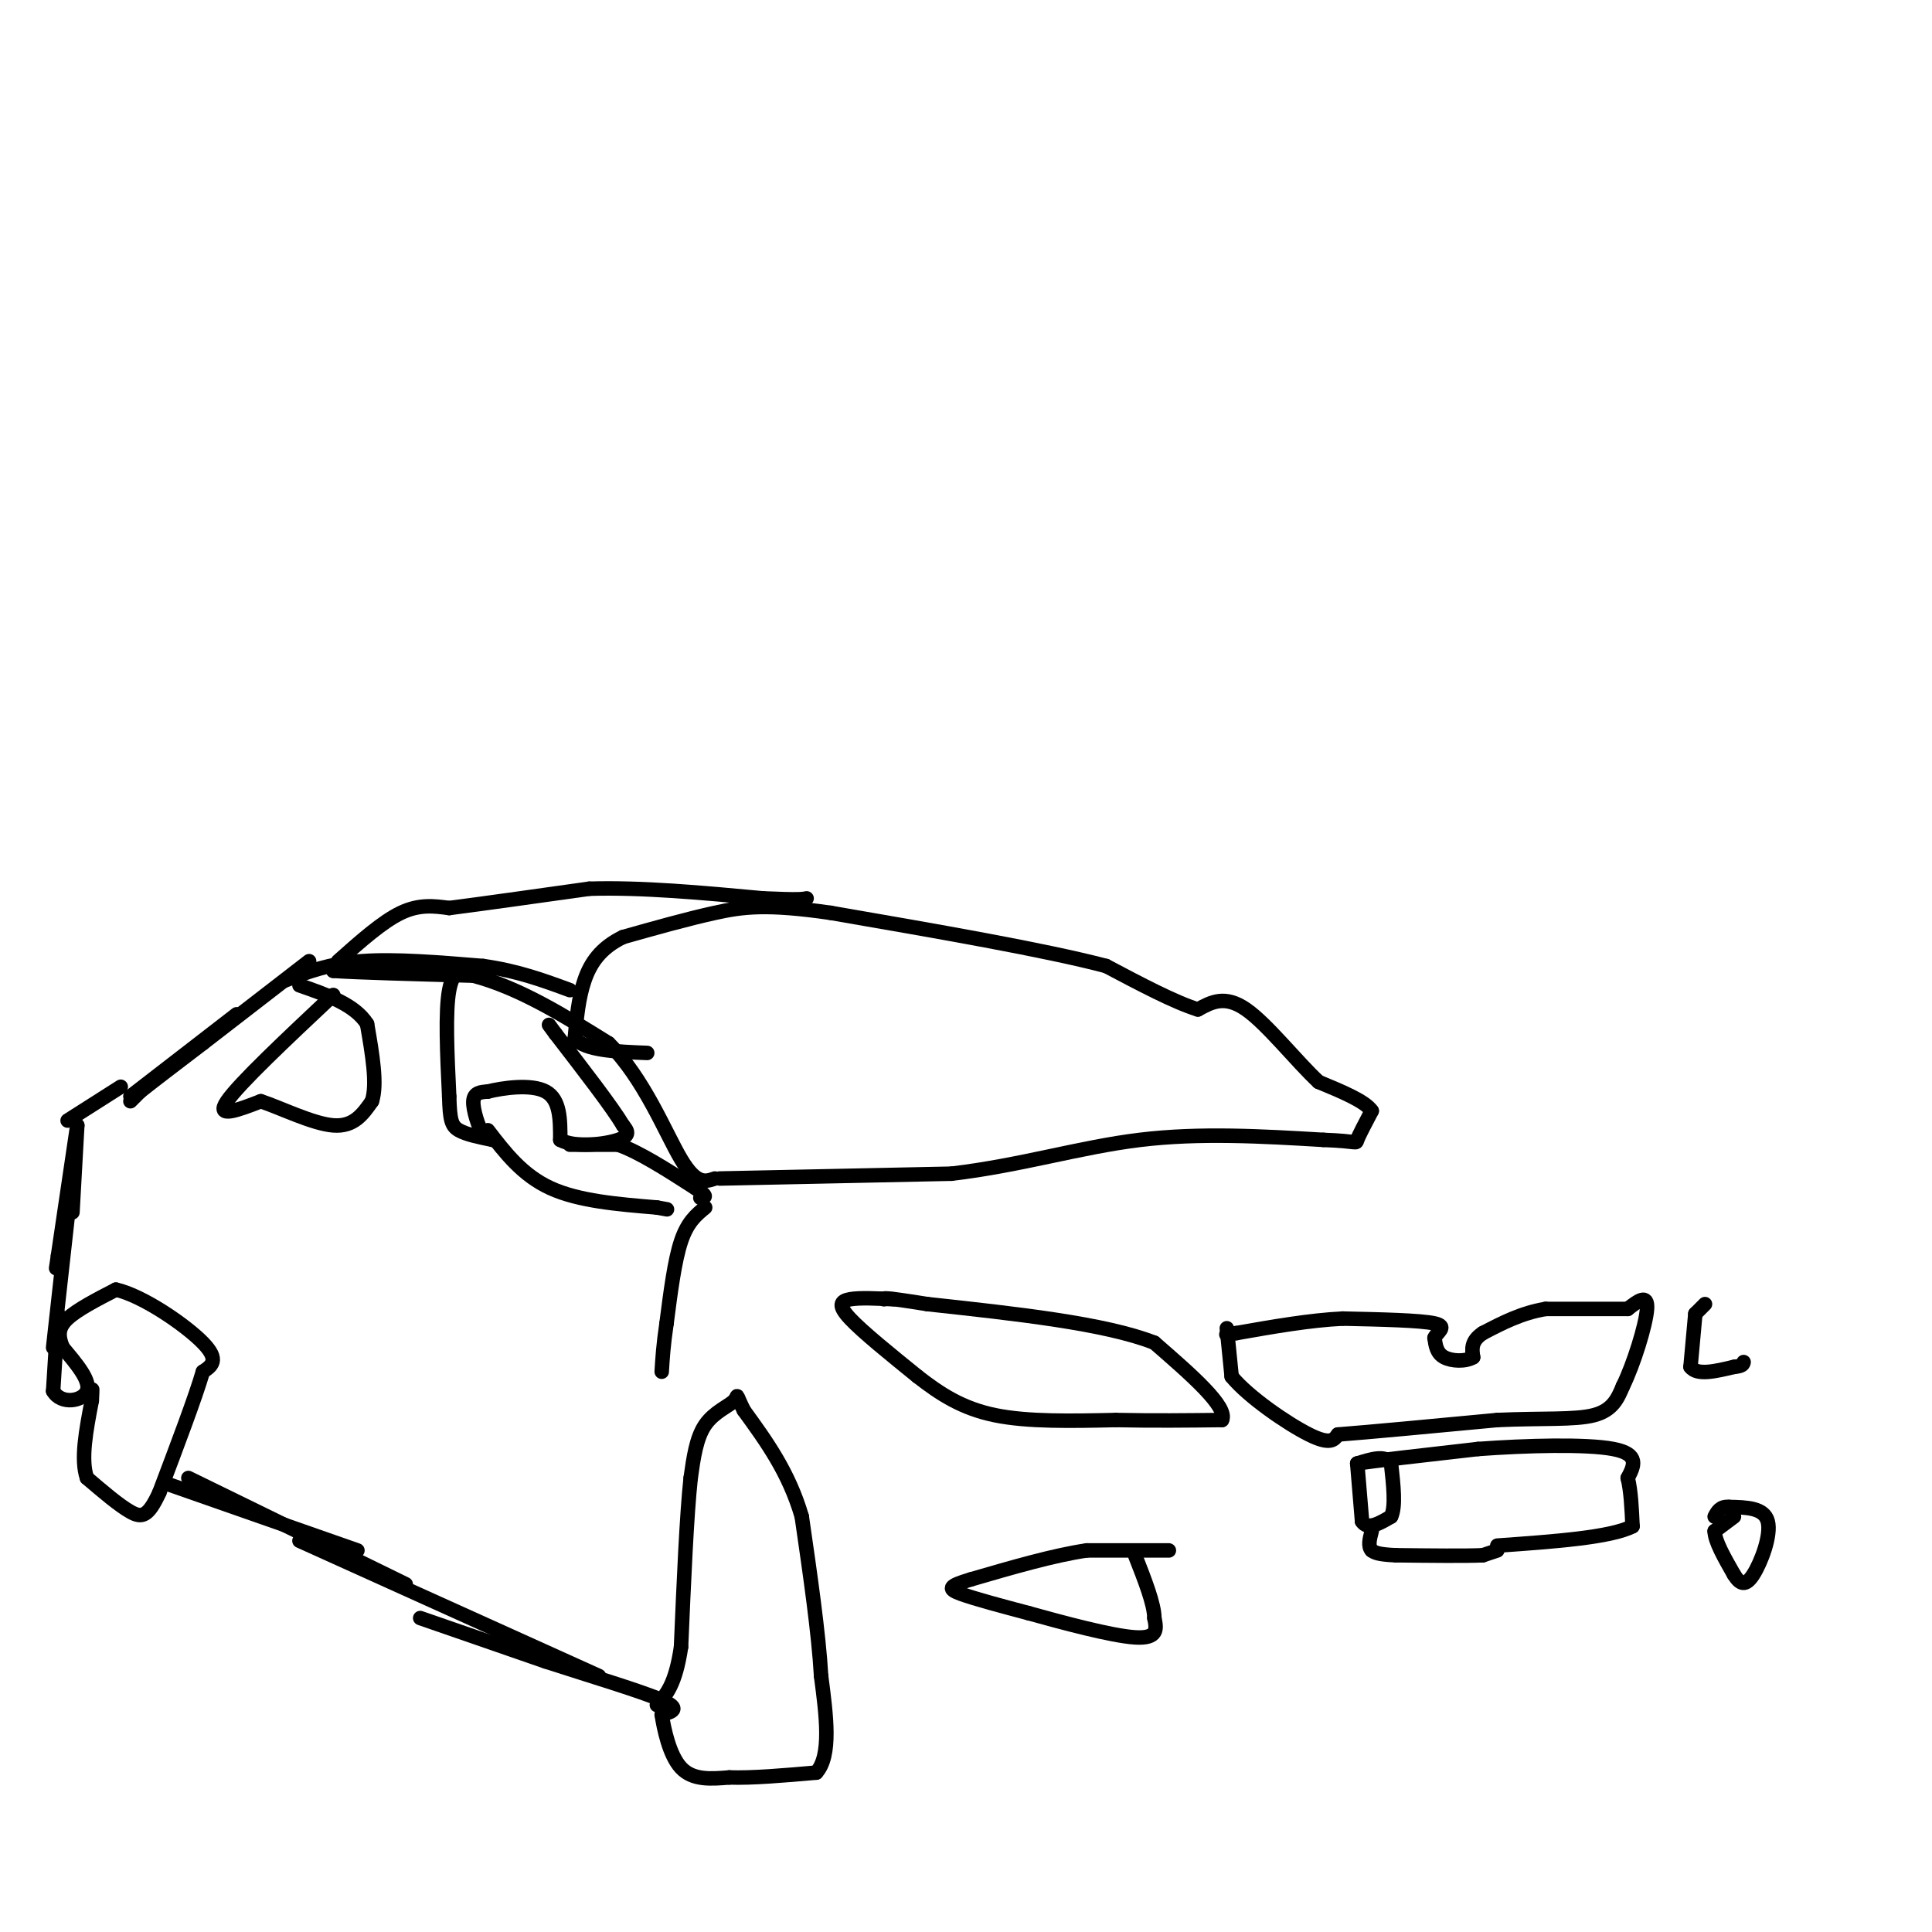 <svg viewBox='0 0 400 400' version='1.1' xmlns='http://www.w3.org/2000/svg' xmlns:xlink='http://www.w3.org/1999/xlink'><g fill='none' stroke='#000000' stroke-width='3' stroke-linecap='round' stroke-linejoin='round'><path d='M25,225c0.000,0.000 -11.000,7.000 -11,7'/><path d='M16,233c0.000,0.000 -1.000,18.000 -1,18'/><path d='M16,233c0.000,0.000 -4.000,27.000 -4,27'/><path d='M12,260c-0.667,4.500 -0.333,2.250 0,0'/><path d='M14,252c0.000,0.000 -3.000,27.000 -3,27'/><path d='M12,272c0.000,0.000 -1.000,16.000 -1,16'/><path d='M11,288c1.622,2.889 6.178,2.111 7,0c0.822,-2.111 -2.089,-5.556 -5,-9'/><path d='M13,279c-1.000,-2.467 -1.000,-4.133 1,-6c2.000,-1.867 6.000,-3.933 10,-6'/><path d='M24,267c5.556,1.244 14.444,7.356 18,11c3.556,3.644 1.778,4.822 0,6'/><path d='M42,284c-1.500,5.167 -5.250,15.083 -9,25'/><path d='M33,309c-2.333,5.089 -3.667,5.311 -6,4c-2.333,-1.311 -5.667,-4.156 -9,-7'/><path d='M18,306c-1.333,-3.833 -0.167,-9.917 1,-16'/><path d='M19,290c0.167,-3.000 0.083,-2.500 0,-2'/><path d='M34,307c0.000,0.000 40.000,14.000 40,14'/><path d='M39,306c0.000,0.000 45.000,22.000 45,22'/><path d='M62,319c0.000,0.000 62.000,28.000 62,28'/><path d='M87,335c0.000,0.000 26.000,9.000 26,9'/><path d='M113,344c9.378,3.044 19.822,6.156 24,8c4.178,1.844 2.089,2.422 0,3'/><path d='M137,355c0.444,2.822 1.556,8.378 4,11c2.444,2.622 6.222,2.311 10,2'/><path d='M151,368c4.667,0.167 11.333,-0.417 18,-1'/><path d='M169,367c3.167,-3.500 2.083,-11.750 1,-20'/><path d='M170,347c-0.500,-8.833 -2.250,-20.917 -4,-33'/><path d='M166,314c-2.667,-9.167 -7.333,-15.583 -12,-22'/><path d='M154,292c-1.988,-4.024 -0.958,-3.083 -2,-2c-1.042,1.083 -4.155,2.310 -6,5c-1.845,2.690 -2.423,6.845 -3,11'/><path d='M143,306c-0.833,7.667 -1.417,21.333 -2,35'/><path d='M141,341c-1.167,7.833 -3.083,9.917 -5,12'/><path d='M27,227c0.000,0.000 22.000,-17.000 22,-17'/><path d='M27,228c0.000,0.000 2.000,-2.000 2,-2'/><path d='M29,226c2.500,-2.000 7.750,-6.000 13,-10'/><path d='M42,216c5.833,-4.500 13.917,-10.750 22,-17'/><path d='M59,203c4.583,-1.750 9.167,-3.500 16,-4c6.833,-0.500 15.917,0.250 25,1'/><path d='M100,200c7.167,1.000 12.583,3.000 18,5'/><path d='M70,200c0.000,0.000 -1.000,1.000 -1,1'/><path d='M69,201c4.667,0.333 16.833,0.667 29,1'/><path d='M98,202c9.500,2.500 18.750,8.250 28,14'/><path d='M126,216c7.378,7.333 11.822,18.667 15,24c3.178,5.333 5.089,4.667 7,4'/><path d='M149,244c0.000,0.000 48.000,-1.000 48,-1'/><path d='M197,243c14.444,-1.711 26.556,-5.489 39,-7c12.444,-1.511 25.222,-0.756 38,0'/><path d='M274,236c7.333,0.267 6.667,0.933 7,0c0.333,-0.933 1.667,-3.467 3,-6'/><path d='M284,230c-1.333,-2.000 -6.167,-4.000 -11,-6'/><path d='M273,224c-4.600,-4.267 -10.600,-11.933 -15,-15c-4.400,-3.067 -7.200,-1.533 -10,0'/><path d='M248,209c-4.833,-1.500 -11.917,-5.250 -19,-9'/><path d='M229,200c-12.667,-3.333 -34.833,-7.167 -57,-11'/><path d='M172,189c-13.356,-1.933 -18.244,-1.267 -24,0c-5.756,1.267 -12.378,3.133 -19,5'/><path d='M129,194c-4.644,2.244 -6.756,5.356 -8,9c-1.244,3.644 -1.622,7.822 -2,12'/><path d='M119,215c2.167,2.500 8.583,2.750 15,3'/><path d='M70,199c4.583,-4.083 9.167,-8.167 13,-10c3.833,-1.833 6.917,-1.417 10,-1'/><path d='M93,188c6.500,-0.833 17.750,-2.417 29,-4'/><path d='M122,184c10.833,-0.333 23.417,0.833 36,2'/><path d='M158,186c7.500,0.333 8.250,0.167 9,0'/><path d='M146,250c-1.833,1.500 -3.667,3.000 -5,7c-1.333,4.000 -2.167,10.500 -3,17'/><path d='M138,274c-0.667,4.500 -0.833,7.250 -1,10'/><path d='M98,200c-2.083,0.250 -4.167,0.500 -5,5c-0.833,4.500 -0.417,13.250 0,22'/><path d='M93,227c0.133,4.889 0.467,6.111 2,7c1.533,0.889 4.267,1.444 7,2'/><path d='M102,236c0.833,0.167 -0.583,-0.417 -2,-1'/><path d='M100,235c-0.889,-1.622 -2.111,-5.178 -2,-7c0.111,-1.822 1.556,-1.911 3,-2'/><path d='M101,226c3.000,-0.756 9.000,-1.644 12,0c3.000,1.644 3.000,5.822 3,10'/><path d='M116,236c3.089,1.689 9.311,0.911 12,0c2.689,-0.911 1.844,-1.956 1,-3'/><path d='M129,233c-2.167,-3.667 -8.083,-11.333 -14,-19'/><path d='M115,214c-2.333,-3.167 -1.167,-1.583 0,0'/><path d='M101,234c3.583,4.667 7.167,9.333 13,12c5.833,2.667 13.917,3.333 22,4'/><path d='M136,250c3.667,0.667 1.833,0.333 0,0'/><path d='M118,237c0.000,0.000 10.000,0.000 10,0'/><path d='M128,237c4.333,1.500 10.167,5.250 16,9'/><path d='M144,246c2.833,1.833 1.917,1.917 1,2'/><path d='M69,206c-9.750,9.167 -19.500,18.333 -22,22c-2.500,3.667 2.250,1.833 7,0'/><path d='M54,228c4.067,1.333 10.733,4.667 15,5c4.267,0.333 6.133,-2.333 8,-5'/><path d='M77,228c1.167,-3.500 0.083,-9.750 -1,-16'/><path d='M76,212c-2.500,-4.000 -8.250,-6.000 -14,-8'/><path d='M185,269c-3.489,-0.178 -6.978,-0.356 -9,0c-2.022,0.356 -2.578,1.244 0,4c2.578,2.756 8.289,7.378 14,12'/><path d='M190,285c4.622,3.600 9.178,6.600 16,8c6.822,1.400 15.911,1.200 25,1'/><path d='M231,294c7.833,0.167 14.917,0.083 22,0'/><path d='M253,294c1.333,-2.667 -6.333,-9.333 -14,-16'/><path d='M239,278c-10.167,-4.000 -28.583,-6.000 -47,-8'/><path d='M192,270c-9.333,-1.500 -9.167,-1.250 -9,-1'/><path d='M351,272c0.000,0.000 -1.000,11.000 -1,11'/><path d='M350,283c1.333,1.833 5.167,0.917 9,0'/><path d='M359,283c1.833,-0.167 1.917,-0.583 2,-1'/><path d='M351,272c0.000,0.000 2.000,-2.000 2,-2'/><path d='M359,314c0.000,0.000 -4.000,3.000 -4,3'/><path d='M355,317c0.000,2.000 2.000,5.500 4,9'/><path d='M359,326c1.250,2.012 2.375,2.542 4,0c1.625,-2.542 3.750,-8.155 3,-11c-0.750,-2.845 -4.375,-2.923 -8,-3'/><path d='M358,312c-1.833,-0.167 -2.417,0.917 -3,2'/><path d='M242,321c0.000,0.000 -17.000,0.000 -17,0'/><path d='M225,321c-6.833,1.000 -15.417,3.500 -24,6'/><path d='M201,327c-4.800,1.422 -4.800,1.978 -2,3c2.800,1.022 8.400,2.511 14,4'/><path d='M213,334c6.889,1.911 17.111,4.689 22,5c4.889,0.311 4.444,-1.844 4,-4'/><path d='M239,335c0.000,-2.833 -2.000,-7.917 -4,-13'/><path d='M281,303c0.000,0.000 1.000,12.000 1,12'/><path d='M282,315c1.167,1.833 3.583,0.417 6,-1'/><path d='M288,314c1.000,-2.000 0.500,-6.500 0,-11'/><path d='M288,303c-1.167,-1.833 -4.083,-0.917 -7,0'/><path d='M281,303c3.000,-0.500 14.000,-1.750 25,-3'/><path d='M306,300c9.978,-0.733 22.422,-1.067 28,0c5.578,1.067 4.289,3.533 3,6'/><path d='M337,306c0.667,2.667 0.833,6.333 1,10'/><path d='M338,316c-4.500,2.333 -16.250,3.167 -28,4'/><path d='M310,321c0.000,0.000 -3.000,1.000 -3,1'/><path d='M307,322c-3.500,0.167 -10.750,0.083 -18,0'/><path d='M289,322c-3.833,-0.167 -4.417,-0.583 -5,-1'/><path d='M284,321c-0.833,-0.833 -0.417,-2.417 0,-4'/><path d='M254,275c0.000,0.000 1.000,10.000 1,10'/><path d='M255,285c3.444,4.222 11.556,9.778 16,12c4.444,2.222 5.222,1.111 6,0'/><path d='M277,297c6.500,-0.500 19.750,-1.750 33,-3'/><path d='M310,294c9.311,-0.422 16.089,0.022 20,-1c3.911,-1.022 4.956,-3.511 6,-6'/><path d='M336,287c2.222,-4.489 4.778,-12.711 5,-16c0.222,-3.289 -1.889,-1.644 -4,0'/><path d='M337,271c-3.500,0.000 -10.250,0.000 -17,0'/><path d='M320,271c-5.000,0.833 -9.000,2.917 -13,5'/><path d='M307,276c-2.500,1.667 -2.250,3.333 -2,5'/><path d='M305,281c-1.556,0.956 -4.444,0.844 -6,0c-1.556,-0.844 -1.778,-2.422 -2,-4'/><path d='M297,277c0.533,-1.244 2.867,-2.356 0,-3c-2.867,-0.644 -10.933,-0.822 -19,-1'/><path d='M278,273c-6.833,0.333 -14.417,1.667 -22,3'/><path d='M256,276c-3.667,0.500 -1.833,0.250 0,0'/></g>
</svg>